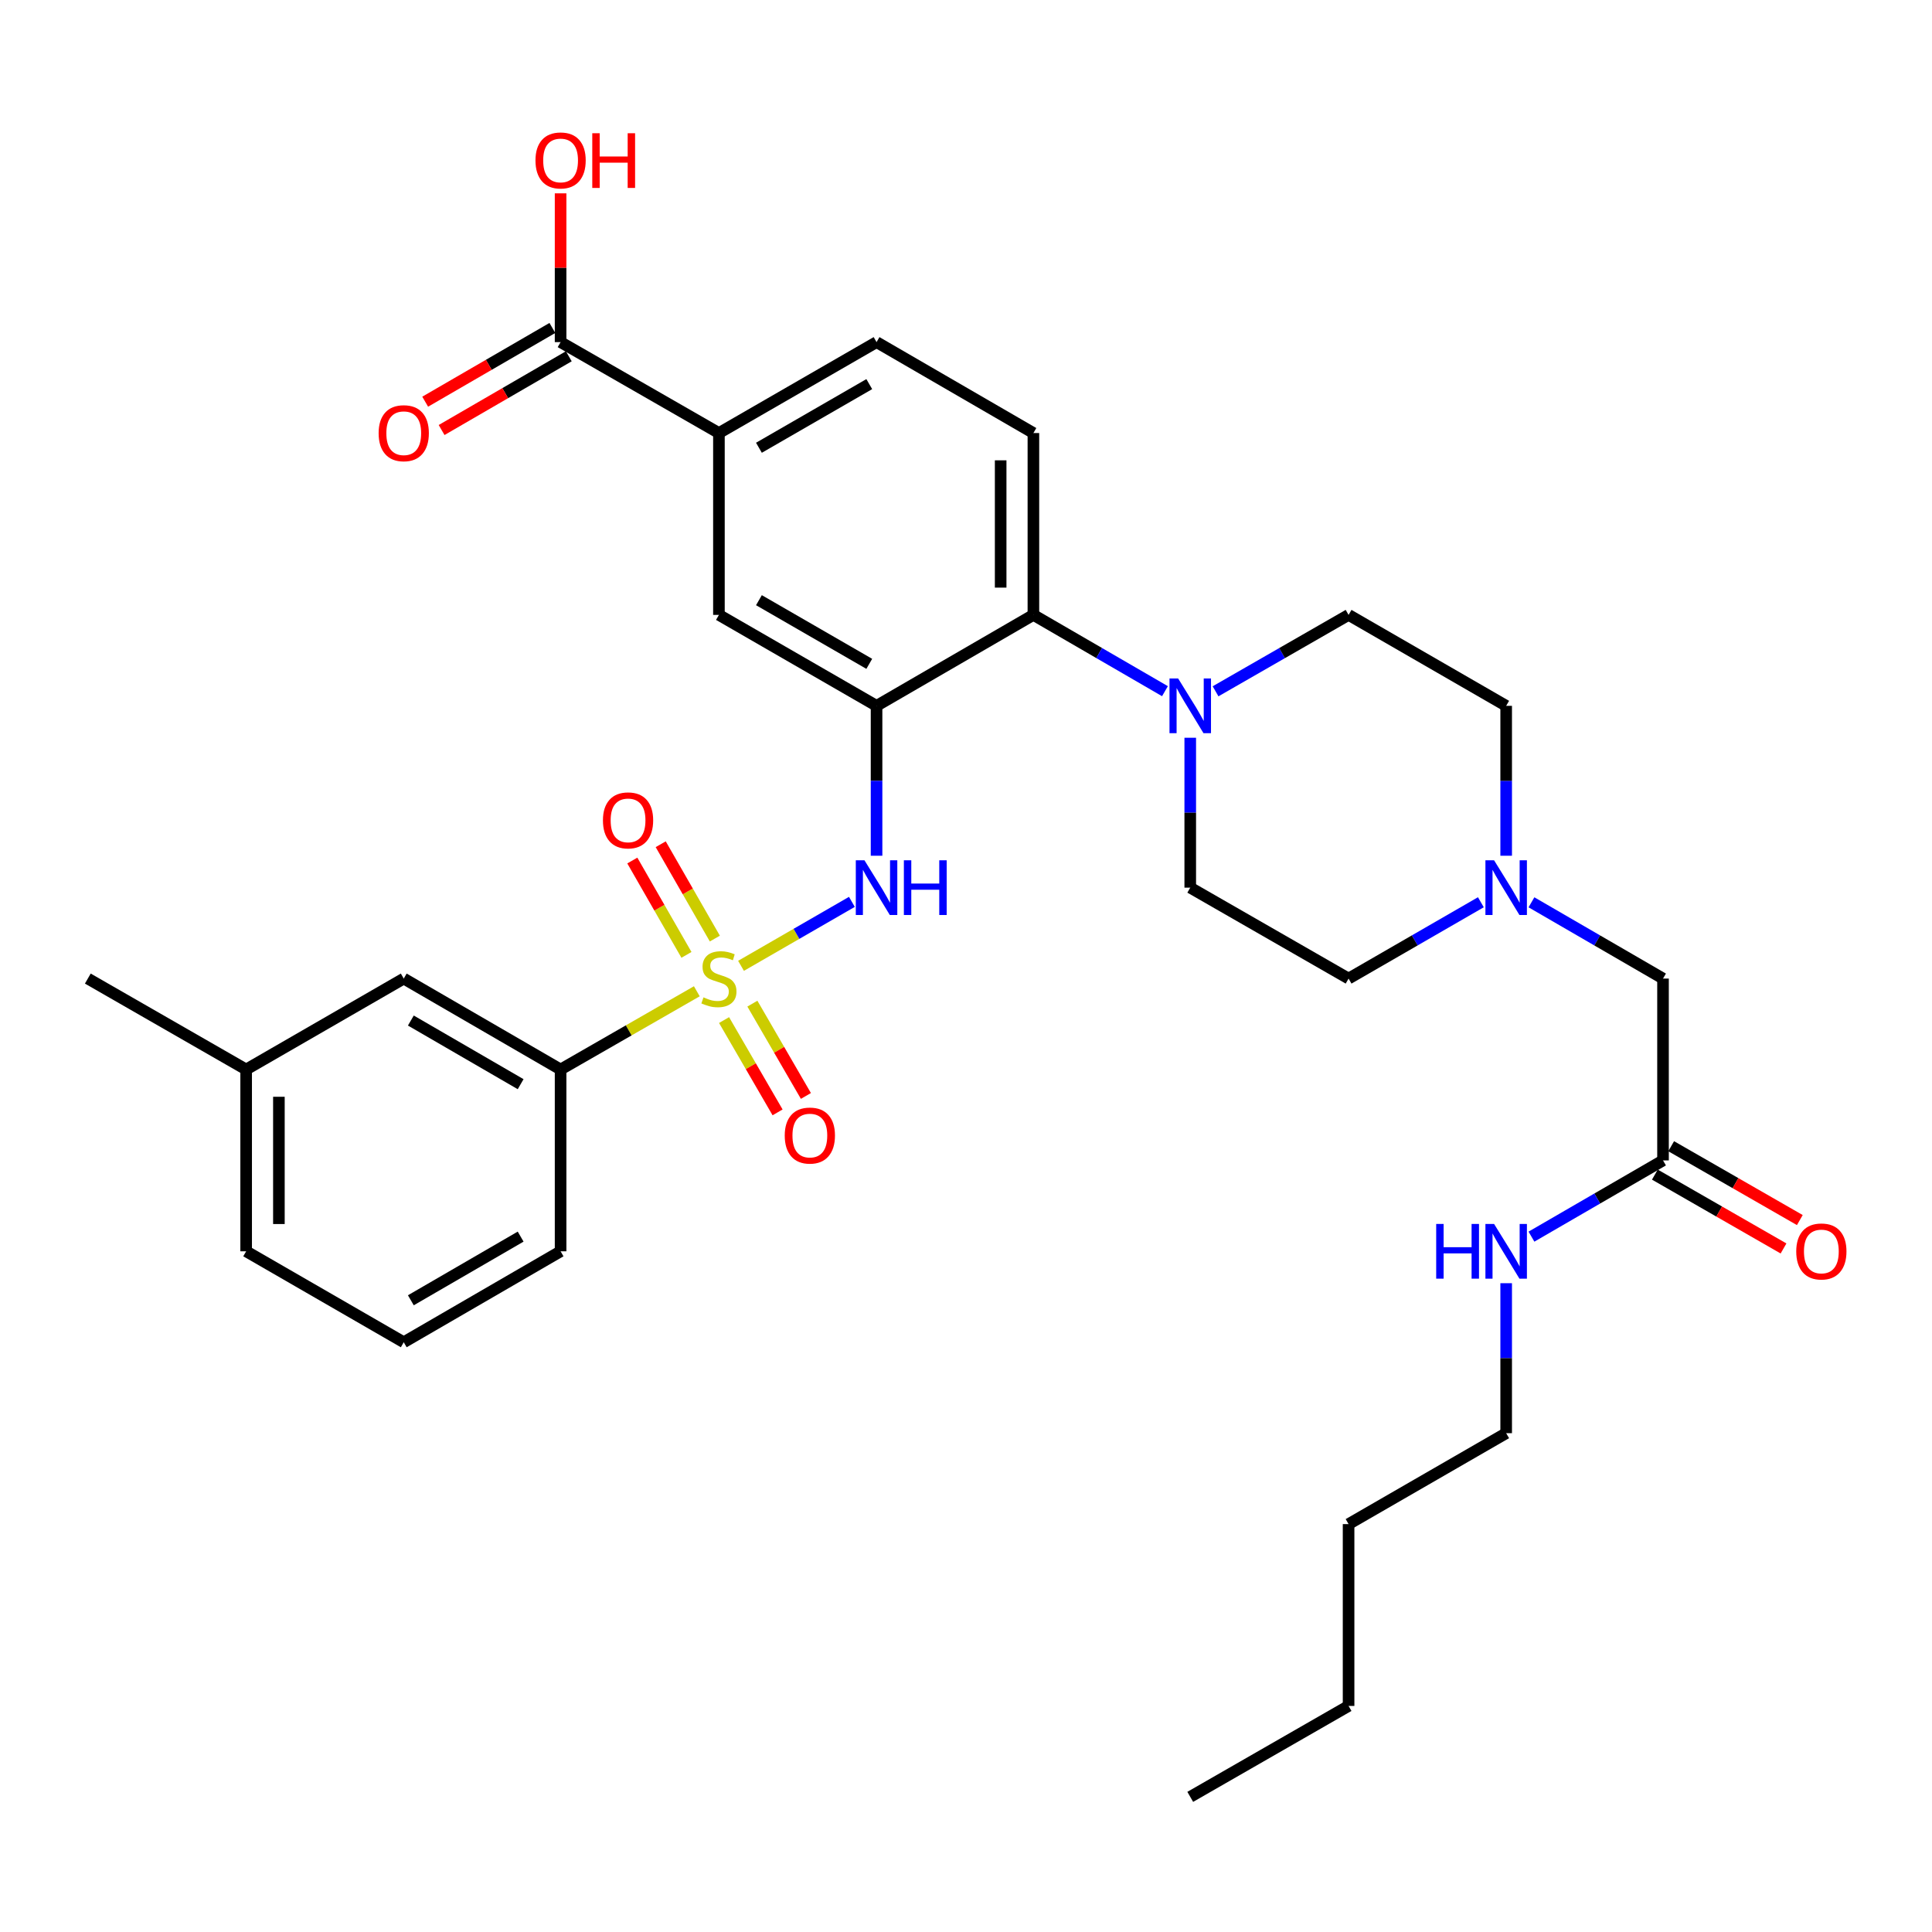<?xml version='1.0' encoding='iso-8859-1'?>
<svg version='1.1' baseProfile='full'
              xmlns='http://www.w3.org/2000/svg'
                      xmlns:rdkit='http://www.rdkit.org/xml'
                      xmlns:xlink='http://www.w3.org/1999/xlink'
                  xml:space='preserve'
width='1000px' height='1000px' viewBox='0 0 1000 1000'>
<!-- END OF HEADER -->
<rect style='opacity:1.0;fill:#FFFFFF;stroke:none' width='1000' height='1000' x='0' y='0'> </rect>
<path class='bond-1' d='M 383.55,499.912 L 412.244,483.36' style='fill:none;fill-rule:evenodd;stroke:#CCCC00;stroke-width:6px;stroke-linecap:butt;stroke-linejoin:miter;stroke-opacity:1' />
<path class='bond-1' d='M 412.244,483.36 L 440.938,466.807' style='fill:none;fill-rule:evenodd;stroke:#0000FF;stroke-width:6px;stroke-linecap:butt;stroke-linejoin:miter;stroke-opacity:1' />
<path class='bond-4' d='M 360.673,513.079 L 325.417,533.326' style='fill:none;fill-rule:evenodd;stroke:#CCCC00;stroke-width:6px;stroke-linecap:butt;stroke-linejoin:miter;stroke-opacity:1' />
<path class='bond-4' d='M 325.417,533.326 L 290.161,553.572' style='fill:none;fill-rule:evenodd;stroke:#000000;stroke-width:6px;stroke-linecap:butt;stroke-linejoin:miter;stroke-opacity:1' />
<path class='bond-9' d='M 374.773,527.984 L 388.624,551.874' style='fill:none;fill-rule:evenodd;stroke:#CCCC00;stroke-width:6px;stroke-linecap:butt;stroke-linejoin:miter;stroke-opacity:1' />
<path class='bond-9' d='M 388.624,551.874 L 402.475,575.763' style='fill:none;fill-rule:evenodd;stroke:#FF0000;stroke-width:6px;stroke-linecap:butt;stroke-linejoin:miter;stroke-opacity:1' />
<path class='bond-9' d='M 389.433,519.484 L 403.284,543.374' style='fill:none;fill-rule:evenodd;stroke:#CCCC00;stroke-width:6px;stroke-linecap:butt;stroke-linejoin:miter;stroke-opacity:1' />
<path class='bond-9' d='M 403.284,543.374 L 417.135,567.263' style='fill:none;fill-rule:evenodd;stroke:#FF0000;stroke-width:6px;stroke-linecap:butt;stroke-linejoin:miter;stroke-opacity:1' />
<path class='bond-10' d='M 370.006,485.808 L 355.994,461.391' style='fill:none;fill-rule:evenodd;stroke:#CCCC00;stroke-width:6px;stroke-linecap:butt;stroke-linejoin:miter;stroke-opacity:1' />
<path class='bond-10' d='M 355.994,461.391 L 341.982,436.974' style='fill:none;fill-rule:evenodd;stroke:#FF0000;stroke-width:6px;stroke-linecap:butt;stroke-linejoin:miter;stroke-opacity:1' />
<path class='bond-10' d='M 355.308,494.243 L 341.296,469.826' style='fill:none;fill-rule:evenodd;stroke:#CCCC00;stroke-width:6px;stroke-linecap:butt;stroke-linejoin:miter;stroke-opacity:1' />
<path class='bond-10' d='M 341.296,469.826 L 327.284,445.409' style='fill:none;fill-rule:evenodd;stroke:#FF0000;stroke-width:6px;stroke-linecap:butt;stroke-linejoin:miter;stroke-opacity:1' />
<path class='bond-0' d='M 453.703,365.344 L 453.703,404.138' style='fill:none;fill-rule:evenodd;stroke:#000000;stroke-width:6px;stroke-linecap:butt;stroke-linejoin:miter;stroke-opacity:1' />
<path class='bond-0' d='M 453.703,404.138 L 453.703,442.932' style='fill:none;fill-rule:evenodd;stroke:#0000FF;stroke-width:6px;stroke-linecap:butt;stroke-linejoin:miter;stroke-opacity:1' />
<path class='bond-2' d='M 453.703,365.344 L 534.886,318.271' style='fill:none;fill-rule:evenodd;stroke:#000000;stroke-width:6px;stroke-linecap:butt;stroke-linejoin:miter;stroke-opacity:1' />
<path class='bond-5' d='M 453.703,365.344 L 372.115,318.271' style='fill:none;fill-rule:evenodd;stroke:#000000;stroke-width:6px;stroke-linecap:butt;stroke-linejoin:miter;stroke-opacity:1' />
<path class='bond-5' d='M 449.934,343.605 L 392.823,310.654' style='fill:none;fill-rule:evenodd;stroke:#000000;stroke-width:6px;stroke-linecap:butt;stroke-linejoin:miter;stroke-opacity:1' />
<path class='bond-3' d='M 534.886,318.271 L 568.934,338.014' style='fill:none;fill-rule:evenodd;stroke:#000000;stroke-width:6px;stroke-linecap:butt;stroke-linejoin:miter;stroke-opacity:1' />
<path class='bond-3' d='M 568.934,338.014 L 602.982,357.757' style='fill:none;fill-rule:evenodd;stroke:#0000FF;stroke-width:6px;stroke-linecap:butt;stroke-linejoin:miter;stroke-opacity:1' />
<path class='bond-11' d='M 534.886,318.271 L 534.886,224.143' style='fill:none;fill-rule:evenodd;stroke:#000000;stroke-width:6px;stroke-linecap:butt;stroke-linejoin:miter;stroke-opacity:1' />
<path class='bond-11' d='M 517.939,304.152 L 517.939,238.262' style='fill:none;fill-rule:evenodd;stroke:#000000;stroke-width:6px;stroke-linecap:butt;stroke-linejoin:miter;stroke-opacity:1' />
<path class='bond-13' d='M 629.171,357.818 L 663.597,338.045' style='fill:none;fill-rule:evenodd;stroke:#0000FF;stroke-width:6px;stroke-linecap:butt;stroke-linejoin:miter;stroke-opacity:1' />
<path class='bond-13' d='M 663.597,338.045 L 698.023,318.271' style='fill:none;fill-rule:evenodd;stroke:#000000;stroke-width:6px;stroke-linecap:butt;stroke-linejoin:miter;stroke-opacity:1' />
<path class='bond-14' d='M 616.068,381.857 L 616.068,420.65' style='fill:none;fill-rule:evenodd;stroke:#0000FF;stroke-width:6px;stroke-linecap:butt;stroke-linejoin:miter;stroke-opacity:1' />
<path class='bond-14' d='M 616.068,420.65 L 616.068,459.444' style='fill:none;fill-rule:evenodd;stroke:#000000;stroke-width:6px;stroke-linecap:butt;stroke-linejoin:miter;stroke-opacity:1' />
<path class='bond-16' d='M 290.161,553.572 L 208.978,506.508' style='fill:none;fill-rule:evenodd;stroke:#000000;stroke-width:6px;stroke-linecap:butt;stroke-linejoin:miter;stroke-opacity:1' />
<path class='bond-16' d='M 269.484,561.173 L 212.656,528.228' style='fill:none;fill-rule:evenodd;stroke:#000000;stroke-width:6px;stroke-linecap:butt;stroke-linejoin:miter;stroke-opacity:1' />
<path class='bond-25' d='M 290.161,553.572 L 290.161,647.672' style='fill:none;fill-rule:evenodd;stroke:#000000;stroke-width:6px;stroke-linecap:butt;stroke-linejoin:miter;stroke-opacity:1' />
<path class='bond-7' d='M 372.115,318.271 L 372.115,224.143' style='fill:none;fill-rule:evenodd;stroke:#000000;stroke-width:6px;stroke-linecap:butt;stroke-linejoin:miter;stroke-opacity:1' />
<path class='bond-6' d='M 290.161,177.079 L 372.115,224.143' style='fill:none;fill-rule:evenodd;stroke:#000000;stroke-width:6px;stroke-linecap:butt;stroke-linejoin:miter;stroke-opacity:1' />
<path class='bond-17' d='M 285.911,169.749 L 252.993,188.833' style='fill:none;fill-rule:evenodd;stroke:#000000;stroke-width:6px;stroke-linecap:butt;stroke-linejoin:miter;stroke-opacity:1' />
<path class='bond-17' d='M 252.993,188.833 L 220.074,207.916' style='fill:none;fill-rule:evenodd;stroke:#FF0000;stroke-width:6px;stroke-linecap:butt;stroke-linejoin:miter;stroke-opacity:1' />
<path class='bond-17' d='M 294.41,184.41 L 261.492,203.493' style='fill:none;fill-rule:evenodd;stroke:#000000;stroke-width:6px;stroke-linecap:butt;stroke-linejoin:miter;stroke-opacity:1' />
<path class='bond-17' d='M 261.492,203.493 L 228.574,222.577' style='fill:none;fill-rule:evenodd;stroke:#FF0000;stroke-width:6px;stroke-linecap:butt;stroke-linejoin:miter;stroke-opacity:1' />
<path class='bond-23' d='M 290.161,177.079 L 290.161,138.576' style='fill:none;fill-rule:evenodd;stroke:#000000;stroke-width:6px;stroke-linecap:butt;stroke-linejoin:miter;stroke-opacity:1' />
<path class='bond-23' d='M 290.161,138.576 L 290.161,100.074' style='fill:none;fill-rule:evenodd;stroke:#FF0000;stroke-width:6px;stroke-linecap:butt;stroke-linejoin:miter;stroke-opacity:1' />
<path class='bond-15' d='M 372.115,224.143 L 453.703,177.079' style='fill:none;fill-rule:evenodd;stroke:#000000;stroke-width:6px;stroke-linecap:butt;stroke-linejoin:miter;stroke-opacity:1' />
<path class='bond-15' d='M 392.821,231.763 L 449.933,198.818' style='fill:none;fill-rule:evenodd;stroke:#000000;stroke-width:6px;stroke-linecap:butt;stroke-linejoin:miter;stroke-opacity:1' />
<path class='bond-8' d='M 766.497,466.999 L 732.26,486.754' style='fill:none;fill-rule:evenodd;stroke:#0000FF;stroke-width:6px;stroke-linecap:butt;stroke-linejoin:miter;stroke-opacity:1' />
<path class='bond-8' d='M 732.26,486.754 L 698.023,506.508' style='fill:none;fill-rule:evenodd;stroke:#000000;stroke-width:6px;stroke-linecap:butt;stroke-linejoin:miter;stroke-opacity:1' />
<path class='bond-18' d='M 792.678,467.03 L 826.726,486.769' style='fill:none;fill-rule:evenodd;stroke:#0000FF;stroke-width:6px;stroke-linecap:butt;stroke-linejoin:miter;stroke-opacity:1' />
<path class='bond-18' d='M 826.726,486.769 L 860.775,506.508' style='fill:none;fill-rule:evenodd;stroke:#000000;stroke-width:6px;stroke-linecap:butt;stroke-linejoin:miter;stroke-opacity:1' />
<path class='bond-35' d='M 779.592,442.932 L 779.592,404.138' style='fill:none;fill-rule:evenodd;stroke:#0000FF;stroke-width:6px;stroke-linecap:butt;stroke-linejoin:miter;stroke-opacity:1' />
<path class='bond-35' d='M 779.592,404.138 L 779.592,365.344' style='fill:none;fill-rule:evenodd;stroke:#000000;stroke-width:6px;stroke-linecap:butt;stroke-linejoin:miter;stroke-opacity:1' />
<path class='bond-34' d='M 534.886,224.143 L 453.703,177.079' style='fill:none;fill-rule:evenodd;stroke:#000000;stroke-width:6px;stroke-linecap:butt;stroke-linejoin:miter;stroke-opacity:1' />
<path class='bond-12' d='M 860.775,600.626 L 860.775,506.508' style='fill:none;fill-rule:evenodd;stroke:#000000;stroke-width:6px;stroke-linecap:butt;stroke-linejoin:miter;stroke-opacity:1' />
<path class='bond-19' d='M 856.556,607.975 L 889.852,627.088' style='fill:none;fill-rule:evenodd;stroke:#000000;stroke-width:6px;stroke-linecap:butt;stroke-linejoin:miter;stroke-opacity:1' />
<path class='bond-19' d='M 889.852,627.088 L 923.148,646.201' style='fill:none;fill-rule:evenodd;stroke:#FF0000;stroke-width:6px;stroke-linecap:butt;stroke-linejoin:miter;stroke-opacity:1' />
<path class='bond-19' d='M 864.993,593.278 L 898.289,612.391' style='fill:none;fill-rule:evenodd;stroke:#000000;stroke-width:6px;stroke-linecap:butt;stroke-linejoin:miter;stroke-opacity:1' />
<path class='bond-19' d='M 898.289,612.391 L 931.585,631.504' style='fill:none;fill-rule:evenodd;stroke:#FF0000;stroke-width:6px;stroke-linecap:butt;stroke-linejoin:miter;stroke-opacity:1' />
<path class='bond-22' d='M 860.775,600.626 L 826.726,620.357' style='fill:none;fill-rule:evenodd;stroke:#000000;stroke-width:6px;stroke-linecap:butt;stroke-linejoin:miter;stroke-opacity:1' />
<path class='bond-22' d='M 826.726,620.357 L 792.678,640.088' style='fill:none;fill-rule:evenodd;stroke:#0000FF;stroke-width:6px;stroke-linecap:butt;stroke-linejoin:miter;stroke-opacity:1' />
<path class='bond-20' d='M 698.023,318.271 L 779.592,365.344' style='fill:none;fill-rule:evenodd;stroke:#000000;stroke-width:6px;stroke-linecap:butt;stroke-linejoin:miter;stroke-opacity:1' />
<path class='bond-21' d='M 616.068,459.444 L 698.023,506.508' style='fill:none;fill-rule:evenodd;stroke:#000000;stroke-width:6px;stroke-linecap:butt;stroke-linejoin:miter;stroke-opacity:1' />
<path class='bond-24' d='M 208.978,506.508 L 127.409,553.572' style='fill:none;fill-rule:evenodd;stroke:#000000;stroke-width:6px;stroke-linecap:butt;stroke-linejoin:miter;stroke-opacity:1' />
<path class='bond-27' d='M 779.592,664.185 L 779.592,702.997' style='fill:none;fill-rule:evenodd;stroke:#0000FF;stroke-width:6px;stroke-linecap:butt;stroke-linejoin:miter;stroke-opacity:1' />
<path class='bond-27' d='M 779.592,702.997 L 779.592,741.809' style='fill:none;fill-rule:evenodd;stroke:#000000;stroke-width:6px;stroke-linecap:butt;stroke-linejoin:miter;stroke-opacity:1' />
<path class='bond-29' d='M 127.409,553.572 L 45.455,506.508' style='fill:none;fill-rule:evenodd;stroke:#000000;stroke-width:6px;stroke-linecap:butt;stroke-linejoin:miter;stroke-opacity:1' />
<path class='bond-33' d='M 127.409,553.572 L 127.409,647.672' style='fill:none;fill-rule:evenodd;stroke:#000000;stroke-width:6px;stroke-linecap:butt;stroke-linejoin:miter;stroke-opacity:1' />
<path class='bond-33' d='M 144.356,567.687 L 144.356,633.557' style='fill:none;fill-rule:evenodd;stroke:#000000;stroke-width:6px;stroke-linecap:butt;stroke-linejoin:miter;stroke-opacity:1' />
<path class='bond-26' d='M 290.161,647.672 L 208.978,694.745' style='fill:none;fill-rule:evenodd;stroke:#000000;stroke-width:6px;stroke-linecap:butt;stroke-linejoin:miter;stroke-opacity:1' />
<path class='bond-26' d='M 269.483,640.072 L 212.655,673.024' style='fill:none;fill-rule:evenodd;stroke:#000000;stroke-width:6px;stroke-linecap:butt;stroke-linejoin:miter;stroke-opacity:1' />
<path class='bond-28' d='M 208.978,694.745 L 127.409,647.672' style='fill:none;fill-rule:evenodd;stroke:#000000;stroke-width:6px;stroke-linecap:butt;stroke-linejoin:miter;stroke-opacity:1' />
<path class='bond-30' d='M 779.592,741.809 L 698.023,788.873' style='fill:none;fill-rule:evenodd;stroke:#000000;stroke-width:6px;stroke-linecap:butt;stroke-linejoin:miter;stroke-opacity:1' />
<path class='bond-31' d='M 698.023,788.873 L 698.023,882.991' style='fill:none;fill-rule:evenodd;stroke:#000000;stroke-width:6px;stroke-linecap:butt;stroke-linejoin:miter;stroke-opacity:1' />
<path class='bond-32' d='M 698.023,882.991 L 616.068,930.055' style='fill:none;fill-rule:evenodd;stroke:#000000;stroke-width:6px;stroke-linecap:butt;stroke-linejoin:miter;stroke-opacity:1' />
<path  class='atom-0' d='M 364.115 516.228
Q 364.435 516.348, 365.755 516.908
Q 367.075 517.468, 368.515 517.828
Q 369.995 518.148, 371.435 518.148
Q 374.115 518.148, 375.675 516.868
Q 377.235 515.548, 377.235 513.268
Q 377.235 511.708, 376.435 510.748
Q 375.675 509.788, 374.475 509.268
Q 373.275 508.748, 371.275 508.148
Q 368.755 507.388, 367.235 506.668
Q 365.755 505.948, 364.675 504.428
Q 363.635 502.908, 363.635 500.348
Q 363.635 496.788, 366.035 494.588
Q 368.475 492.388, 373.275 492.388
Q 376.555 492.388, 380.275 493.948
L 379.355 497.028
Q 375.955 495.628, 373.395 495.628
Q 370.635 495.628, 369.115 496.788
Q 367.595 497.908, 367.635 499.868
Q 367.635 501.388, 368.395 502.308
Q 369.195 503.228, 370.315 503.748
Q 371.475 504.268, 373.395 504.868
Q 375.955 505.668, 377.475 506.468
Q 378.995 507.268, 380.075 508.908
Q 381.195 510.508, 381.195 513.268
Q 381.195 517.188, 378.555 519.308
Q 375.955 521.388, 371.595 521.388
Q 369.075 521.388, 367.155 520.828
Q 365.275 520.308, 363.035 519.388
L 364.115 516.228
' fill='#CCCC00'/>
<path  class='atom-2' d='M 447.443 445.284
L 456.723 460.284
Q 457.643 461.764, 459.123 464.444
Q 460.603 467.124, 460.683 467.284
L 460.683 445.284
L 464.443 445.284
L 464.443 473.604
L 460.563 473.604
L 450.603 457.204
Q 449.443 455.284, 448.203 453.084
Q 447.003 450.884, 446.643 450.204
L 446.643 473.604
L 442.963 473.604
L 442.963 445.284
L 447.443 445.284
' fill='#0000FF'/>
<path  class='atom-2' d='M 467.843 445.284
L 471.683 445.284
L 471.683 457.324
L 486.163 457.324
L 486.163 445.284
L 490.003 445.284
L 490.003 473.604
L 486.163 473.604
L 486.163 460.524
L 471.683 460.524
L 471.683 473.604
L 467.843 473.604
L 467.843 445.284
' fill='#0000FF'/>
<path  class='atom-4' d='M 609.808 351.184
L 619.088 366.184
Q 620.008 367.664, 621.488 370.344
Q 622.968 373.024, 623.048 373.184
L 623.048 351.184
L 626.808 351.184
L 626.808 379.504
L 622.928 379.504
L 612.968 363.104
Q 611.808 361.184, 610.568 358.984
Q 609.368 356.784, 609.008 356.104
L 609.008 379.504
L 605.328 379.504
L 605.328 351.184
L 609.808 351.184
' fill='#0000FF'/>
<path  class='atom-9' d='M 773.332 445.284
L 782.612 460.284
Q 783.532 461.764, 785.012 464.444
Q 786.492 467.124, 786.572 467.284
L 786.572 445.284
L 790.332 445.284
L 790.332 473.604
L 786.452 473.604
L 776.492 457.204
Q 775.332 455.284, 774.092 453.084
Q 772.892 450.884, 772.532 450.204
L 772.532 473.604
L 768.852 473.604
L 768.852 445.284
L 773.332 445.284
' fill='#0000FF'/>
<path  class='atom-10' d='M 406.179 587.761
Q 406.179 580.961, 409.539 577.161
Q 412.899 573.361, 419.179 573.361
Q 425.459 573.361, 428.819 577.161
Q 432.179 580.961, 432.179 587.761
Q 432.179 594.641, 428.779 598.561
Q 425.379 602.441, 419.179 602.441
Q 412.939 602.441, 409.539 598.561
Q 406.179 594.681, 406.179 587.761
M 419.179 599.241
Q 423.499 599.241, 425.819 596.361
Q 428.179 593.441, 428.179 587.761
Q 428.179 582.201, 425.819 579.401
Q 423.499 576.561, 419.179 576.561
Q 414.859 576.561, 412.499 579.361
Q 410.179 582.161, 410.179 587.761
Q 410.179 593.481, 412.499 596.361
Q 414.859 599.241, 419.179 599.241
' fill='#FF0000'/>
<path  class='atom-11' d='M 312.08 424.624
Q 312.08 417.824, 315.44 414.024
Q 318.8 410.224, 325.08 410.224
Q 331.36 410.224, 334.72 414.024
Q 338.08 417.824, 338.08 424.624
Q 338.08 431.504, 334.68 435.424
Q 331.28 439.304, 325.08 439.304
Q 318.84 439.304, 315.44 435.424
Q 312.08 431.544, 312.08 424.624
M 325.08 436.104
Q 329.4 436.104, 331.72 433.224
Q 334.08 430.304, 334.08 424.624
Q 334.08 419.064, 331.72 416.264
Q 329.4 413.424, 325.08 413.424
Q 320.76 413.424, 318.4 416.224
Q 316.08 419.024, 316.08 424.624
Q 316.08 430.344, 318.4 433.224
Q 320.76 436.104, 325.08 436.104
' fill='#FF0000'/>
<path  class='atom-18' d='M 195.978 224.223
Q 195.978 217.423, 199.338 213.623
Q 202.698 209.823, 208.978 209.823
Q 215.258 209.823, 218.618 213.623
Q 221.978 217.423, 221.978 224.223
Q 221.978 231.103, 218.578 235.023
Q 215.178 238.903, 208.978 238.903
Q 202.738 238.903, 199.338 235.023
Q 195.978 231.143, 195.978 224.223
M 208.978 235.703
Q 213.298 235.703, 215.618 232.823
Q 217.978 229.903, 217.978 224.223
Q 217.978 218.663, 215.618 215.863
Q 213.298 213.023, 208.978 213.023
Q 204.658 213.023, 202.298 215.823
Q 199.978 218.623, 199.978 224.223
Q 199.978 229.943, 202.298 232.823
Q 204.658 235.703, 208.978 235.703
' fill='#FF0000'/>
<path  class='atom-20' d='M 929.729 647.752
Q 929.729 640.952, 933.089 637.152
Q 936.449 633.352, 942.729 633.352
Q 949.009 633.352, 952.369 637.152
Q 955.729 640.952, 955.729 647.752
Q 955.729 654.632, 952.329 658.552
Q 948.929 662.432, 942.729 662.432
Q 936.489 662.432, 933.089 658.552
Q 929.729 654.672, 929.729 647.752
M 942.729 659.232
Q 947.049 659.232, 949.369 656.352
Q 951.729 653.432, 951.729 647.752
Q 951.729 642.192, 949.369 639.392
Q 947.049 636.552, 942.729 636.552
Q 938.409 636.552, 936.049 639.352
Q 933.729 642.152, 933.729 647.752
Q 933.729 653.472, 936.049 656.352
Q 938.409 659.232, 942.729 659.232
' fill='#FF0000'/>
<path  class='atom-23' d='M 743.372 633.512
L 747.212 633.512
L 747.212 645.552
L 761.692 645.552
L 761.692 633.512
L 765.532 633.512
L 765.532 661.832
L 761.692 661.832
L 761.692 648.752
L 747.212 648.752
L 747.212 661.832
L 743.372 661.832
L 743.372 633.512
' fill='#0000FF'/>
<path  class='atom-23' d='M 773.332 633.512
L 782.612 648.512
Q 783.532 649.992, 785.012 652.672
Q 786.492 655.352, 786.572 655.512
L 786.572 633.512
L 790.332 633.512
L 790.332 661.832
L 786.452 661.832
L 776.492 645.432
Q 775.332 643.512, 774.092 641.312
Q 772.892 639.112, 772.532 638.432
L 772.532 661.832
L 768.852 661.832
L 768.852 633.512
L 773.332 633.512
' fill='#0000FF'/>
<path  class='atom-24' d='M 277.161 83.041
Q 277.161 76.241, 280.521 72.441
Q 283.881 68.641, 290.161 68.641
Q 296.441 68.641, 299.801 72.441
Q 303.161 76.241, 303.161 83.041
Q 303.161 89.921, 299.761 93.841
Q 296.361 97.721, 290.161 97.721
Q 283.921 97.721, 280.521 93.841
Q 277.161 89.961, 277.161 83.041
M 290.161 94.521
Q 294.481 94.521, 296.801 91.641
Q 299.161 88.721, 299.161 83.041
Q 299.161 77.481, 296.801 74.681
Q 294.481 71.841, 290.161 71.841
Q 285.841 71.841, 283.481 74.641
Q 281.161 77.441, 281.161 83.041
Q 281.161 88.761, 283.481 91.641
Q 285.841 94.521, 290.161 94.521
' fill='#FF0000'/>
<path  class='atom-24' d='M 306.561 68.961
L 310.401 68.961
L 310.401 81.001
L 324.881 81.001
L 324.881 68.961
L 328.721 68.961
L 328.721 97.281
L 324.881 97.281
L 324.881 84.201
L 310.401 84.201
L 310.401 97.281
L 306.561 97.281
L 306.561 68.961
' fill='#FF0000'/>
</svg>
